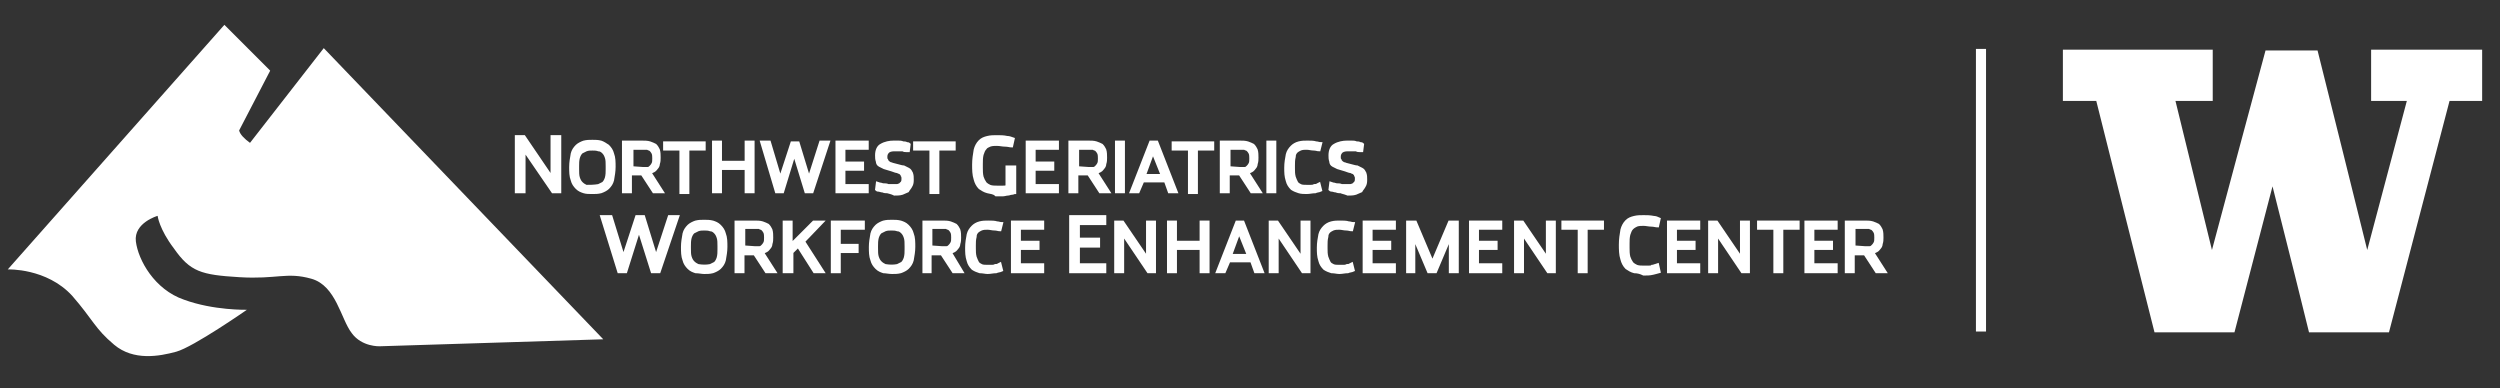 <?xml version="1.0" encoding="utf-8"?>
<!-- Generator: Adobe Illustrator 24.2.3, SVG Export Plug-In . SVG Version: 6.00 Build 0)  -->
<svg version="1.1" id="Layer_1" xmlns="http://www.w3.org/2000/svg" xmlns:xlink="http://www.w3.org/1999/xlink" x="0px" y="0px"
	 viewBox="0 0 322 50" style="enable-background:new 0 0 322 50;" xml:space="preserve">
<rect x="0" y="0" width="322" height="50" fill="#333333" stroke="none"/>
<style type="text/css">
	.st0{fill:#FFFFFF;stroke:#FFFFFF;stroke-width:0.381;stroke-miterlimit:10;}
	.st1{fill:#FFFFFF;}
</style>
<g>
	<path class="st0" d="M66.5,17.6h1l3.6,5.3v-5.3h1v7.1h-0.9l-3.7-5.4v5.4h-1V17.6z"/>
	<path class="st0" d="M75.2,24.7c-0.3-0.1-0.6-0.2-0.9-0.5c-0.3-0.3-0.5-0.6-0.6-1c-0.2-0.5-0.2-1.1-0.2-1.7c0-0.6,0.1-1.1,0.2-1.7
		c0.1-0.4,0.3-0.7,0.6-1c0.2-0.2,0.6-0.4,0.9-0.5c0.4-0.1,0.7-0.1,1.1-0.1c0.4,0,0.7,0,1.1,0.1c0.3,0.1,0.6,0.3,0.9,0.5
		c0.3,0.3,0.5,0.6,0.6,1c0.2,0.5,0.2,1.1,0.2,1.7c0,0.6-0.1,1.1-0.2,1.7c-0.1,0.4-0.3,0.7-0.6,1c-0.2,0.2-0.6,0.4-0.9,0.5
		c-0.4,0.1-0.7,0.1-1.1,0.1C75.9,24.8,75.5,24.8,75.2,24.7z M77.1,23.9c0.2-0.1,0.4-0.2,0.6-0.3c0.2-0.2,0.3-0.4,0.4-0.7
		c0.1-0.4,0.1-0.7,0.1-1.1v-0.4c0-0.4,0-0.8-0.1-1.1c-0.1-0.3-0.2-0.5-0.4-0.7c-0.2-0.2-0.4-0.3-0.6-0.3c-0.3-0.1-0.5-0.1-0.8-0.1
		c-0.3,0-0.5,0-0.8,0.1c-0.2,0.1-0.4,0.2-0.6,0.3c-0.2,0.2-0.3,0.4-0.4,0.7c-0.1,0.4-0.1,0.7-0.1,1.1v0.4c0,0.4,0,0.8,0.1,1.1
		c0.1,0.3,0.2,0.5,0.4,0.7c0.2,0.2,0.4,0.3,0.6,0.4C76,24,76.5,24,77.1,23.9L77.1,23.9z"/>
	<path class="st0" d="M85.3,24.7h-1.1l-1.5-2.3h-1.5v2.3h-0.9v-6.4h2.4c0.3,0,0.7,0,1,0.1c0.3,0.1,0.5,0.2,0.7,0.3
		c0.2,0.2,0.3,0.4,0.4,0.6c0.1,0.3,0.1,0.7,0.1,1c0,0.3,0,0.5-0.1,0.8c0,0.2-0.1,0.4-0.2,0.5c-0.1,0.1-0.2,0.3-0.4,0.4
		c-0.2,0.1-0.4,0.2-0.5,0.2L85.3,24.7z M82.8,21.7c0.2,0,0.4,0,0.6,0c0.2,0,0.3-0.1,0.4-0.2c0.1-0.1,0.2-0.2,0.3-0.4
		c0.1-0.2,0.1-0.4,0.1-0.7c0-0.2,0-0.5-0.1-0.7c-0.1-0.2-0.2-0.3-0.3-0.4c-0.1-0.1-0.3-0.1-0.4-0.2c-0.2,0-0.4,0-0.6,0h-1.4v2.5
		L82.8,21.7z"/>
	<path class="st0" d="M87.7,19.2h-2.1v-0.8h5.1v0.8h-2.1v5.6h-0.9V19.2z"/>
	<path class="st0" d="M91.9,18.3h0.9v2.6h3.3v-2.6H97v6.4h-0.9v-3h-3.3v3h-0.9V18.3z"/>
	<path class="st0" d="M98.1,18.3h1l1.4,4.7l1.5-4.6h0.8l1.4,4.6l1.5-4.7h1l-2.1,6.4h-0.8l-1.5-4.9l-1.5,4.9h-0.8L98.1,18.3z"/>
	<path class="st0" d="M107.8,18.3h3.9v0.8h-3V21h2.4v0.8h-2.4v2.1h3v0.8h-3.9V18.3z"/>
	<path class="st0" d="M114.3,24.7c-0.2,0-0.4,0-0.6-0.1c-0.2,0-0.4-0.1-0.5-0.1c-0.1,0-0.2,0-0.3-0.1l0.1-0.8l0.3,0.1
		c0.2,0,0.3,0.1,0.5,0.1c0.2,0,0.4,0,0.6,0.1c0.2,0,0.4,0,0.5,0c0.2,0,0.4,0,0.6,0c0.2,0,0.3-0.1,0.4-0.1c0.1-0.1,0.2-0.2,0.3-0.3
		c0.1-0.2,0.1-0.3,0.1-0.5c0-0.1,0-0.3-0.1-0.4c0-0.1-0.1-0.2-0.2-0.3c-0.1-0.1-0.3-0.1-0.4-0.2c-0.2,0-0.4-0.1-0.7-0.2
		c-0.3-0.1-0.7-0.2-1-0.3c-0.2-0.1-0.4-0.2-0.6-0.3c-0.2-0.1-0.3-0.3-0.3-0.5c-0.1-0.3-0.1-0.5-0.1-0.8c0-0.6,0.2-1.1,0.6-1.3
		c0.5-0.3,1.1-0.4,1.6-0.4c0.2,0,0.4,0,0.6,0s0.4,0,0.6,0.1c0.2,0,0.3,0,0.5,0.1c0.1,0,0.2,0,0.3,0.1l-0.1,0.8l-0.3,0
		c-0.1,0-0.3,0-0.4-0.1l-0.5,0c-0.2,0-0.4,0-0.5,0c-0.3,0-0.6,0-0.9,0.2c-0.2,0.2-0.3,0.4-0.3,0.7c0,0.2,0,0.3,0.1,0.4
		c0,0.1,0.1,0.2,0.2,0.3c0.1,0.1,0.3,0.2,0.4,0.2c0.2,0.1,0.4,0.1,0.7,0.2c0.4,0.1,0.7,0.2,0.9,0.2c0.2,0.1,0.4,0.2,0.6,0.3
		c0.2,0.1,0.3,0.3,0.4,0.5c0.1,0.3,0.1,0.5,0.1,0.8c0,0.3,0,0.6-0.2,0.9c-0.1,0.2-0.3,0.4-0.4,0.6c-0.2,0.1-0.5,0.2-0.7,0.3
		c-0.3,0.1-0.7,0.1-1,0.1C114.8,24.8,114.6,24.8,114.3,24.7z"/>
	<path class="st0" d="M119.9,19.2h-2.1v-0.8h5.1v0.8h-2.1v5.6h-0.9V19.2z"/>
	<path class="st0" d="M127.2,24.7c-0.4-0.1-0.7-0.3-1-0.5c-0.3-0.3-0.5-0.7-0.6-1.1c-0.2-0.6-0.2-1.3-0.2-1.9c0-0.7,0.1-1.3,0.2-1.9
		c0.1-0.4,0.3-0.8,0.6-1.1c0.3-0.3,0.6-0.4,1-0.5c0.4-0.1,0.8-0.1,1.2-0.1c0.4,0,0.9,0,1.3,0.1c0.3,0,0.5,0.1,0.8,0.2l-0.2,0.9
		c-0.2,0-0.5-0.1-0.8-0.1c-0.4,0-0.7-0.1-1.1-0.1c-0.3,0-0.6,0-0.9,0.1c-0.2,0.1-0.5,0.2-0.6,0.4c-0.2,0.2-0.3,0.5-0.4,0.8
		c-0.1,0.4-0.1,0.8-0.1,1.2v0.5c0,0.4,0,0.8,0.1,1.2c0.1,0.3,0.2,0.5,0.4,0.8c0.2,0.2,0.4,0.3,0.6,0.4c0.3,0.1,0.6,0.1,0.9,0.1
		c0.3,0,0.5,0,0.8,0c0.2,0,0.3,0,0.5-0.1v-2.5h1v3.3c-0.1,0-0.2,0.1-0.4,0.1c-0.2,0-0.3,0.1-0.5,0.1c-0.2,0-0.4,0.1-0.7,0.1
		c-0.3,0-0.5,0-0.8,0C128,24.8,127.6,24.8,127.2,24.7z"/>
	<path class="st0" d="M132.3,18.3h3.9v0.8h-3V21h2.4v0.8h-2.4v2.1h3v0.8h-3.9V18.3z"/>
	<path class="st0" d="M142.8,24.7h-1.1l-1.5-2.3h-1.5v2.3h-0.9v-6.4h2.4c0.3,0,0.7,0,1,0.1c0.3,0.1,0.5,0.2,0.7,0.3
		c0.2,0.2,0.3,0.4,0.4,0.6c0.1,0.3,0.1,0.7,0.1,1c0,0.3,0,0.5-0.1,0.8c0,0.2-0.1,0.4-0.2,0.5c-0.1,0.1-0.2,0.3-0.4,0.4
		c-0.2,0.1-0.4,0.2-0.5,0.2L142.8,24.7z M140.2,21.7c0.2,0,0.4,0,0.6,0c0.2,0,0.3-0.1,0.4-0.2c0.1-0.1,0.2-0.2,0.3-0.4
		c0.1-0.2,0.1-0.4,0.1-0.7c0-0.2,0-0.5-0.1-0.7c-0.1-0.2-0.2-0.3-0.3-0.4c-0.1-0.1-0.3-0.1-0.4-0.2c-0.2,0-0.4,0-0.6,0h-1.4v2.5
		L140.2,21.7z"/>
	<path class="st0" d="M143.8,18.3h0.9v6.4h-0.9V18.3z"/>
	<path class="st0" d="M146.6,24.7h-0.9l2.5-6.4h0.8l2.5,6.4h-0.9l-0.5-1.4h-2.9L146.6,24.7z M148.5,19.6l-1.1,3h2.3L148.5,19.6z"/>
	<path class="st0" d="M153.2,19.2h-2.1v-0.8h5.1v0.8h-2.1v5.6h-0.9L153.2,19.2z"/>
	<path class="st0" d="M162.3,24.7h-1.1l-1.5-2.3h-1.5v2.3h-0.9v-6.4h2.4c0.3,0,0.7,0,1,0.1c0.3,0.1,0.5,0.2,0.7,0.3
		c0.2,0.2,0.3,0.4,0.4,0.6c0.1,0.3,0.1,0.7,0.1,1c0,0.3,0,0.5-0.1,0.8c0,0.2-0.1,0.4-0.2,0.5c-0.1,0.1-0.2,0.3-0.4,0.4
		c-0.2,0.1-0.4,0.2-0.5,0.2L162.3,24.7z M159.7,21.7c0.2,0,0.4,0,0.6,0c0.2,0,0.3-0.1,0.4-0.2c0.1-0.1,0.2-0.2,0.3-0.4
		c0.1-0.2,0.1-0.4,0.1-0.7c0-0.2,0-0.5-0.1-0.7c-0.1-0.2-0.2-0.3-0.3-0.4c-0.1-0.1-0.3-0.1-0.4-0.2c-0.2,0-0.4,0-0.6,0h-1.4v2.5
		L159.7,21.7z"/>
	<path class="st0" d="M163.3,18.3h0.9v6.4h-0.9V18.3z"/>
	<path class="st0" d="M167.3,24.7c-0.3-0.1-0.6-0.2-0.9-0.4c-0.3-0.3-0.5-0.6-0.6-1c-0.2-0.6-0.2-1.1-0.2-1.7c0-0.6,0.1-1.2,0.2-1.7
		c0.1-0.4,0.3-0.7,0.6-1c0.2-0.2,0.5-0.4,0.9-0.5c0.4-0.1,0.7-0.1,1.1-0.1c0.4,0,0.8,0,1.1,0.1c0.2,0,0.4,0.1,0.6,0.1l-0.2,0.8
		c-0.2,0-0.4-0.1-0.7-0.1c-0.3,0-0.6-0.1-0.9-0.1c-0.3,0-0.5,0-0.8,0.1c-0.2,0.1-0.4,0.2-0.5,0.3c-0.2,0.2-0.3,0.4-0.3,0.7
		c-0.1,0.4-0.1,0.7-0.1,1.1v0.4c0,0.4,0,0.7,0.1,1.1c0.1,0.3,0.2,0.5,0.3,0.7c0.1,0.2,0.3,0.3,0.5,0.4c0.2,0.1,0.5,0.1,0.8,0.1
		c0.2,0,0.4,0,0.5,0c0.2,0,0.3,0,0.5-0.1c0.1,0,0.3,0,0.4-0.1l0.2-0.1l0.2,0.8c-0.2,0.1-0.5,0.1-0.7,0.2c-0.4,0-0.7,0.1-1.1,0.1
		C168,24.8,167.6,24.8,167.3,24.7z"/>
	<path class="st0" d="M172.7,24.7c-0.2,0-0.4,0-0.6-0.1c-0.2,0-0.4-0.1-0.5-0.1c-0.1,0-0.2,0-0.3-0.1l0.1-0.8l0.3,0.1
		c0.2,0,0.3,0.1,0.5,0.1c0.2,0,0.4,0,0.6,0.1c0.2,0,0.4,0,0.5,0c0.2,0,0.4,0,0.6,0c0.2,0,0.3-0.1,0.4-0.1c0.1-0.1,0.2-0.2,0.3-0.3
		c0.1-0.2,0.1-0.3,0.1-0.5c0-0.1,0-0.3-0.1-0.4c0-0.1-0.1-0.2-0.2-0.3c-0.1-0.1-0.3-0.1-0.4-0.2c-0.2,0-0.4-0.1-0.7-0.2
		c-0.3-0.1-0.7-0.2-1-0.3c-0.2-0.1-0.4-0.2-0.6-0.3c-0.2-0.1-0.3-0.3-0.3-0.5c-0.1-0.3-0.1-0.5-0.1-0.8c0-0.6,0.2-1.1,0.6-1.3
		c0.5-0.3,1.1-0.4,1.6-0.4c0.2,0,0.4,0,0.6,0c0.2,0,0.4,0,0.6,0.1c0.2,0,0.3,0,0.5,0.1c0.1,0,0.2,0,0.3,0.1l-0.1,0.8l-0.3,0
		c-0.1,0-0.3,0-0.4-0.1l-0.5,0c-0.2,0-0.4,0-0.5,0c-0.3,0-0.6,0-0.9,0.2c-0.2,0.2-0.3,0.4-0.3,0.7c0,0.2,0,0.3,0.1,0.4
		c0,0.1,0.1,0.2,0.2,0.3c0.1,0.1,0.3,0.2,0.4,0.2c0.2,0.1,0.4,0.1,0.7,0.2c0.4,0.1,0.7,0.2,0.9,0.2c0.2,0.1,0.4,0.2,0.6,0.3
		c0.2,0.1,0.3,0.3,0.4,0.5c0.1,0.3,0.1,0.5,0.1,0.8c0,0.3,0,0.6-0.2,0.9c-0.1,0.2-0.3,0.4-0.4,0.6c-0.2,0.1-0.5,0.2-0.7,0.3
		c-0.3,0.1-0.7,0.1-1,0.1C173.1,24.8,172.9,24.8,172.7,24.7z"/>
	<path class="st0" d="M77.5,27.9h1.2l1.6,5.2l1.7-5.2h0.9l1.6,5.2l1.7-5.2h1.1L84.9,35H84l-1.7-5.4L80.6,35h-0.9L77.5,27.9z"/>
	<path class="st0" d="M89.6,35c-0.3-0.1-0.6-0.2-0.9-0.5c-0.3-0.3-0.5-0.6-0.6-1c-0.2-0.5-0.2-1.1-0.2-1.7c0-0.6,0.1-1.1,0.2-1.7
		c0.1-0.4,0.3-0.7,0.6-1c0.2-0.2,0.6-0.4,0.9-0.5c0.4-0.1,0.7-0.1,1.1-0.1c0.4,0,0.7,0,1.1,0.1c0.3,0.1,0.6,0.2,0.9,0.5
		c0.3,0.3,0.5,0.6,0.6,1c0.2,0.5,0.2,1.1,0.2,1.7c0,0.6-0.1,1.1-0.2,1.7c-0.1,0.4-0.3,0.7-0.6,1c-0.2,0.2-0.6,0.4-0.9,0.5
		c-0.4,0.1-0.7,0.1-1.1,0.1C90.4,35.1,90,35,89.6,35z M91.5,34.2c0.2-0.1,0.4-0.2,0.6-0.3c0.2-0.2,0.3-0.4,0.4-0.7
		c0.1-0.4,0.1-0.7,0.1-1.1v-0.4c0-0.4,0-0.8-0.1-1.1c-0.1-0.3-0.2-0.5-0.4-0.7c-0.2-0.2-0.4-0.3-0.6-0.3c-0.3-0.1-0.5-0.1-0.8-0.1
		c-0.3,0-0.5,0-0.8,0.1c-0.2,0.1-0.4,0.2-0.6,0.3c-0.2,0.2-0.3,0.4-0.4,0.7c-0.1,0.4-0.1,0.7-0.1,1.1V32c0,0.4,0,0.8,0.1,1.1
		c0.1,0.3,0.2,0.5,0.4,0.7c0.2,0.2,0.4,0.3,0.6,0.4C90.5,34.3,91,34.3,91.5,34.2z"/>
	<path class="st0" d="M99.8,35h-1.1l-1.5-2.3h-1.5V35h-0.9v-6.4h2.4c0.3,0,0.7,0,1,0.1c0.3,0.1,0.5,0.2,0.7,0.3
		c0.2,0.2,0.3,0.4,0.4,0.6c0.1,0.3,0.1,0.7,0.1,1c0,0.3,0,0.5-0.1,0.8c0,0.2-0.1,0.4-0.2,0.5c-0.1,0.1-0.2,0.3-0.4,0.4
		c-0.2,0.1-0.4,0.2-0.5,0.2L99.8,35z M97.2,31.9c0.2,0,0.4,0,0.6,0c0.2,0,0.3-0.1,0.4-0.2c0.1-0.1,0.2-0.2,0.3-0.4
		c0.1-0.2,0.1-0.4,0.1-0.7c0-0.2,0-0.5-0.1-0.7c-0.1-0.2-0.2-0.3-0.3-0.4c-0.1-0.1-0.3-0.1-0.4-0.2c-0.2,0-0.4,0-0.6,0h-1.4v2.5
		L97.2,31.9z"/>
	<path class="st0" d="M104.8,28.6h1.1l-2.4,2.5L106,35h-1.1l-2.1-3.3l-0.8,0.8V35H101v-6.4h0.9v2.9L104.8,28.6z"/>
	<path class="st0" d="M107.2,28.6h4v0.8h-3.1v2.2h2.3v0.8h-2.3V35h-0.9V28.6z"/>
	<path class="st0" d="M113.8,35c-0.3-0.1-0.6-0.2-0.9-0.5c-0.3-0.3-0.5-0.6-0.6-1c-0.2-0.5-0.2-1.1-0.2-1.7c0-0.6,0.1-1.1,0.2-1.7
		c0.1-0.4,0.3-0.7,0.6-1c0.2-0.2,0.6-0.4,0.9-0.5c0.4-0.1,0.7-0.1,1.1-0.1c0.4,0,0.7,0,1.1,0.1c0.3,0.1,0.6,0.2,0.9,0.5
		c0.3,0.3,0.5,0.6,0.6,1c0.2,0.5,0.2,1.1,0.2,1.7c0,0.6-0.1,1.1-0.2,1.7c-0.1,0.4-0.3,0.7-0.6,1c-0.2,0.2-0.6,0.4-0.9,0.5
		c-0.4,0.1-0.7,0.1-1.1,0.1C114.5,35.1,114.1,35,113.8,35z M115.6,34.2c0.2-0.1,0.4-0.2,0.6-0.3c0.2-0.2,0.3-0.4,0.4-0.7
		c0.1-0.4,0.1-0.7,0.1-1.1v-0.4c0-0.4,0-0.8-0.1-1.1c-0.1-0.3-0.2-0.5-0.4-0.7c-0.2-0.2-0.4-0.3-0.6-0.3c-0.3-0.1-0.5-0.1-0.8-0.1
		c-0.3,0-0.5,0-0.8,0.1c-0.2,0.1-0.4,0.2-0.6,0.3c-0.2,0.2-0.3,0.4-0.4,0.7c-0.1,0.4-0.1,0.7-0.1,1.1V32c0,0.4,0,0.8,0.1,1.1
		c0.1,0.3,0.2,0.5,0.4,0.7c0.2,0.2,0.4,0.3,0.6,0.4C114.6,34.3,115.1,34.3,115.6,34.2L115.6,34.2z"/>
	<path class="st0" d="M123.9,35h-1.1l-1.5-2.3h-1.5V35H119v-6.4h2.4c0.3,0,0.7,0,1,0.1c0.3,0.1,0.5,0.2,0.7,0.3
		c0.2,0.2,0.3,0.4,0.4,0.6c0.1,0.3,0.1,0.7,0.1,1c0,0.3,0,0.5-0.1,0.8c0,0.2-0.1,0.4-0.2,0.5c-0.1,0.1-0.2,0.3-0.4,0.4
		c-0.2,0.1-0.4,0.2-0.5,0.2L123.9,35z M121.3,31.9c0.2,0,0.4,0,0.6,0c0.2,0,0.3-0.1,0.4-0.2c0.1-0.1,0.2-0.2,0.3-0.4
		c0.1-0.2,0.1-0.4,0.1-0.7c0-0.2,0-0.5-0.1-0.7c-0.1-0.2-0.2-0.3-0.3-0.4c-0.1-0.1-0.3-0.1-0.4-0.2c-0.2,0-0.4,0-0.6,0h-1.4v2.5
		L121.3,31.9z"/>
	<path class="st0" d="M126.2,35c-0.3-0.1-0.6-0.2-0.9-0.4c-0.3-0.3-0.5-0.6-0.6-1c-0.2-0.6-0.2-1.1-0.2-1.7c0-0.6,0.1-1.2,0.2-1.7
		c0.1-0.4,0.3-0.7,0.6-1c0.2-0.2,0.5-0.4,0.9-0.5c0.4-0.1,0.7-0.1,1.1-0.1c0.4,0,0.8,0,1.1,0.1c0.2,0,0.4,0.1,0.6,0.1l-0.2,0.8
		c-0.2,0-0.4-0.1-0.7-0.1c-0.3,0-0.6-0.1-0.9-0.1c-0.3,0-0.5,0-0.8,0.1c-0.2,0.1-0.4,0.2-0.5,0.3c-0.2,0.2-0.3,0.4-0.3,0.7
		c-0.1,0.4-0.1,0.7-0.1,1.1V32c0,0.4,0,0.7,0.1,1.1c0.1,0.3,0.2,0.5,0.3,0.7c0.1,0.2,0.3,0.3,0.5,0.4c0.2,0.1,0.5,0.1,0.8,0.1
		c0.2,0,0.4,0,0.5,0c0.2,0,0.3,0,0.5-0.1c0.1,0,0.3,0,0.4-0.1l0.2-0.1l0.2,0.8c-0.2,0.1-0.5,0.1-0.7,0.2c-0.4,0-0.7,0.1-1.1,0.1
		C126.9,35.1,126.6,35,126.2,35z"/>
	<path class="st0" d="M130.4,28.6h3.9v0.8h-3v1.8h2.4v0.8h-2.4v2.1h3V35h-3.9V28.6z"/>
	<path class="st0" d="M137.9,27.9h4.4v0.9h-3.4v2h2.6v0.9h-2.6v2.4h3.4V35h-4.4V27.9z"/>
	<path class="st0" d="M143.7,28.6h0.9l3.2,4.7v-4.7h0.9V35h-0.8l-3.3-4.9V35h-0.9L143.7,28.6z"/>
	<path class="st0" d="M150.5,28.6h0.9v2.6h3.3v-2.6h0.9V35h-0.9v-3h-3.3v3h-0.9V28.6z"/>
	<path class="st0" d="M157.7,35h-0.9l2.5-6.4h0.8l2.5,6.4h-0.9l-0.5-1.4h-2.9L157.7,35z M159.6,29.9l-1.1,3h2.3L159.6,29.9z"/>
	<path class="st0" d="M163.6,28.6h0.9l3.2,4.7v-4.7h0.9V35h-0.8l-3.3-4.9V35h-0.9V28.6z"/>
	<path class="st0" d="M171.5,35c-0.3-0.1-0.6-0.2-0.9-0.4c-0.3-0.3-0.5-0.6-0.6-1c-0.2-0.6-0.2-1.1-0.2-1.7c0-0.6,0.1-1.2,0.2-1.7
		c0.1-0.4,0.3-0.7,0.6-1c0.2-0.2,0.5-0.4,0.9-0.5c0.4-0.1,0.7-0.1,1.1-0.1c0.4,0,0.8,0,1.1,0.1c0.2,0,0.4,0.1,0.6,0.1l-0.2,0.8
		c-0.2,0-0.4-0.1-0.7-0.1c-0.3,0-0.6-0.1-0.9-0.1c-0.3,0-0.5,0-0.8,0.1c-0.2,0.1-0.4,0.2-0.5,0.3c-0.2,0.2-0.3,0.4-0.3,0.7
		c-0.1,0.4-0.1,0.7-0.1,1.1V32c0,0.4,0,0.7,0.1,1.1c0.1,0.3,0.2,0.5,0.3,0.7c0.1,0.2,0.3,0.3,0.5,0.4c0.2,0.1,0.5,0.1,0.8,0.1
		c0.2,0,0.4,0,0.5,0c0.2,0,0.3,0,0.5-0.1c0.1,0,0.3,0,0.4-0.1l0.2-0.1l0.2,0.8c-0.2,0.1-0.5,0.1-0.7,0.2c-0.4,0-0.7,0.1-1.1,0.1
		C172.2,35.1,171.9,35,171.5,35z"/>
	<path class="st0" d="M175.7,28.6h3.9v0.8h-3v1.8h2.4v0.8h-2.4v2.1h3V35h-3.9V28.6z"/>
	<path class="st0" d="M184,35l-1.9-4.5V35h-0.8v-6.4h1l2.2,5.2l2.2-5.2h1V35h-0.9v-4.5l-1.9,4.5H184z"/>
	<path class="st0" d="M189.4,28.6h3.9v0.8h-3v1.8h2.4v0.8h-2.4v2.1h3V35h-3.9V28.6z"/>
	<path class="st0" d="M195.2,28.6h0.9l3.2,4.7v-4.7h0.9V35h-0.8l-3.3-4.9V35h-0.9L195.2,28.6z"/>
	<path class="st0" d="M203.4,29.4h-2.1v-0.8h5.1v0.8h-2.1V35h-0.9V29.4z"/>
	<path class="st0" d="M210.5,35c-0.4-0.1-0.7-0.3-1-0.5c-0.3-0.3-0.5-0.7-0.6-1.1c-0.2-0.6-0.2-1.3-0.2-1.9c0-0.7,0.1-1.3,0.2-1.9
		c0.1-0.4,0.3-0.8,0.6-1.1c0.3-0.3,0.6-0.4,1-0.5c0.4-0.1,0.8-0.1,1.2-0.1c0.4,0,0.8,0,1.3,0.1c0.2,0,0.5,0.1,0.7,0.2l-0.2,0.9
		c-0.2,0-0.5-0.1-0.8-0.1c-0.3,0-0.7-0.1-1-0.1c-0.3,0-0.6,0-0.9,0.1c-0.2,0.1-0.4,0.2-0.6,0.4c-0.2,0.2-0.3,0.5-0.4,0.8
		c-0.1,0.4-0.1,0.8-0.1,1.2v0.5c0,0.4,0,0.8,0.1,1.2c0.1,0.3,0.2,0.5,0.4,0.8c0.2,0.2,0.4,0.3,0.6,0.4c0.3,0.1,0.6,0.1,0.9,0.1
		c0.2,0,0.4,0,0.6,0c0.2,0,0.4,0,0.5-0.1c0.2,0,0.3-0.1,0.4-0.1l0.3-0.1l0.2,0.9c-0.3,0.1-0.5,0.1-0.8,0.2c-0.4,0.1-0.8,0.1-1.2,0.1
		C211.3,35.1,210.9,35,210.5,35z"/>
	<path class="st0" d="M214.9,28.6h3.9v0.8h-3v1.8h2.4v0.8h-2.4v2.1h3V35h-3.9V28.6z"/>
	<path class="st0" d="M220.2,28.6h0.9l3.2,4.7v-4.7h0.9V35h-0.8l-3.3-4.9V35h-0.9L220.2,28.6z"/>
	<path class="st0" d="M228.6,29.4h-2.1v-0.8h5.1v0.8h-2.1V35h-0.9V29.4z"/>
	<path class="st0" d="M232.6,28.6h3.9v0.8h-3v1.8h2.4v0.8h-2.4v2.1h3V35h-3.9V28.6z"/>
	<path class="st0" d="M242.8,35h-1.1l-1.5-2.3h-1.5V35h-0.9v-6.4h2.4c0.3,0,0.7,0,1,0.1c0.3,0.1,0.5,0.2,0.7,0.3
		c0.2,0.2,0.3,0.4,0.4,0.6c0.1,0.3,0.1,0.7,0.1,1c0,0.3,0,0.5-0.1,0.8c0,0.2-0.1,0.4-0.2,0.5c-0.1,0.1-0.2,0.3-0.4,0.4
		c-0.2,0.1-0.4,0.2-0.5,0.2L242.8,35z M240.2,31.9c0.2,0,0.4,0,0.6,0c0.2,0,0.3-0.1,0.4-0.2c0.1-0.1,0.2-0.2,0.3-0.4
		c0.1-0.2,0.1-0.4,0.1-0.7c0-0.2,0-0.5-0.1-0.7c-0.1-0.2-0.2-0.3-0.3-0.4c-0.1-0.1-0.3-0.1-0.4-0.2c-0.2,0-0.4,0-0.6,0h-1.4v2.5
		L240.2,31.9z"/>
	<path class="st1" d="M41.7,6.2l36,37.5l-28.8,0.9c0,0-2.3,0.1-3.6-1.7c-1.4-1.8-2-6.1-5.2-7s-4.4,0.1-9.3-0.2S24.5,35,22.4,32
		c-1.9-2.5-2.1-4.2-2.1-4.2s-3.1,0.9-2.8,3.3s2.4,6.2,6.2,7.5c3.8,1.4,8.1,1.3,8.1,1.3s-6.9,4.8-9.1,5.4s-5.5,1.2-8-0.9
		c-2.5-2.1-2.7-3.2-5.4-6.3C6,34.5,1,34.7,1,34.7L28.9,3.2l5.9,5.9l-4,7.7c0.1,0.5,0.7,1.1,1.4,1.6L41.7,6.2z"/>
</g>
<g>
	<path class="st1" d="M305.4,6.4V13h4.6l-5.1,19.2c0,0-6.3-25.4-6.4-25.7h-6.7c-0.1,0.3-6.9,25.7-6.9,25.7L280.2,13h4.8V6.4h-19.3
		V13h4.3c0,0,7.4,29.5,7.5,29.8h10.3c0.1-0.4,4.9-18.8,4.9-18.8c3.1,12.3,2.9,11.5,4.7,18.8h10.3c0.1-0.4,7.8-29.8,7.8-29.8h4.2V6.4
		H305.4L305.4,6.4z"/>
	<rect x="254.5" y="6.3" class="st1" width="1.3" height="36.4"/>
</g>
</svg>

